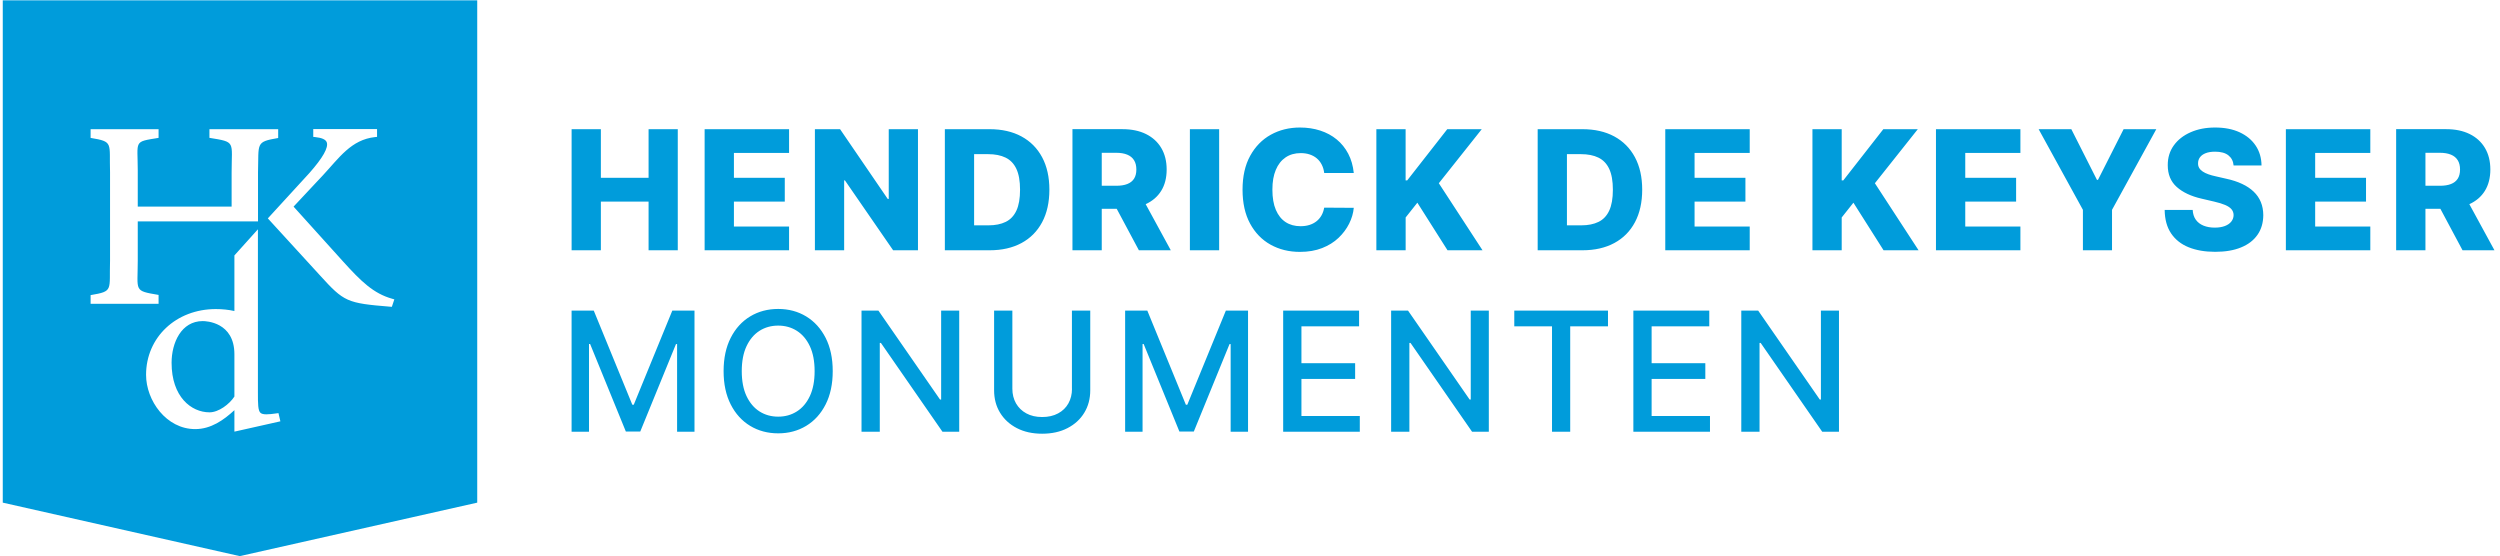 <svg width="301" height="67" viewBox="0 0 301 67" fill="none" xmlns="http://www.w3.org/2000/svg">
<path d="M113.314 37.398H115.49V51.977H113.47L106.06 41.286H105.926V51.977H103.727V37.398H105.762L113.18 48.105H113.314V37.398ZM156.693 45.62H163.158V43.733H156.693V39.292H163.634V37.398H154.494V51.977H163.72V50.084H156.693V45.62ZM142.951 48.733H142.78L138.137 37.398H135.466V51.977H137.564V41.42H137.698L141.999 51.955H143.736L148.036 41.427H148.17V51.977H150.264V37.398H147.593L142.951 48.733ZM129.06 46.806H129.068C129.068 47.465 128.923 48.052 128.636 48.566C128.35 49.079 127.937 49.481 127.398 49.771C126.858 50.065 126.218 50.21 125.478 50.21C124.738 50.21 124.105 50.065 123.57 49.771C123.034 49.481 122.621 49.075 122.327 48.566C122.037 48.052 121.888 47.468 121.888 46.806V37.395H119.69V46.985C119.69 48.004 119.928 48.908 120.408 49.693C120.888 50.478 121.561 51.095 122.428 51.545C123.294 51.996 124.31 52.219 125.474 52.219C126.639 52.219 127.662 51.996 128.528 51.545C129.395 51.095 130.072 50.482 130.548 49.693C131.028 48.908 131.266 48.004 131.266 46.985V37.395H129.06V46.806ZM99.404 40.676C99.974 41.792 100.26 43.131 100.26 44.686C100.26 46.241 99.974 47.576 99.404 48.696C98.835 49.816 98.054 50.675 97.065 51.274C96.075 51.873 94.952 52.174 93.694 52.174C92.437 52.174 91.306 51.873 90.317 51.274C89.327 50.671 88.546 49.812 87.977 48.692C87.407 47.572 87.121 46.237 87.121 44.686C87.121 43.135 87.407 41.792 87.977 40.676C88.546 39.556 89.327 38.697 90.317 38.098C91.306 37.499 92.433 37.197 93.694 37.197C94.955 37.197 96.075 37.499 97.065 38.098C98.054 38.7 98.835 39.56 99.404 40.676ZM98.08 44.686C98.08 43.499 97.89 42.498 97.507 41.684C97.124 40.869 96.603 40.252 95.941 39.831C95.279 39.411 94.528 39.203 93.694 39.203C92.861 39.203 92.102 39.411 91.444 39.831C90.785 40.252 90.264 40.869 89.881 41.684C89.498 42.498 89.308 43.499 89.308 44.686C89.308 45.873 89.498 46.873 89.881 47.688C90.264 48.499 90.785 49.116 91.444 49.537C92.106 49.957 92.854 50.165 93.694 50.165C94.535 50.165 95.279 49.957 95.941 49.537C96.603 49.12 97.124 48.502 97.507 47.688C97.89 46.873 98.08 45.873 98.08 44.686ZM76.303 48.733H76.132L71.49 37.398H68.819V51.977H70.917V41.42H71.051L75.351 51.955H77.088L81.388 41.427H81.522V51.977H83.617V37.398H80.946L76.303 48.733ZM177.078 48.105H176.944L169.527 37.398H167.492V51.977H169.69V41.286H169.824L177.234 51.977H179.254V37.398H177.078V48.105ZM198.855 45.62H205.321V43.733H198.855V39.292H205.797V37.398H196.657V51.977H205.882V50.084H198.855V45.62ZM219.237 48.105H219.103L211.685 37.398H209.651V51.977H211.849V41.286H211.983L219.393 51.977H221.413V37.398H219.237V48.105ZM182.32 39.292H186.862V51.977H189.053V39.292H193.602V37.398H182.32V39.292ZM275.219 30.133H285.386V27.272H278.746V24.274H284.869V21.406H278.746V18.415H285.386V15.554H275.219V30.133ZM293.823 25.141H292.023V30.129H288.496V15.551H294.519C295.613 15.551 296.554 15.748 297.35 16.139C298.146 16.533 298.76 17.091 299.191 17.82C299.623 18.549 299.838 19.412 299.838 20.409C299.838 21.406 299.615 22.28 299.176 22.983C298.741 23.683 298.116 24.215 297.309 24.583L300.333 30.133H296.49L293.823 25.141ZM292.023 22.366H293.76C294.292 22.366 294.738 22.299 295.095 22.157C295.453 22.02 295.724 21.804 295.91 21.518C296.096 21.227 296.189 20.859 296.189 20.409C296.189 19.959 296.096 19.587 295.91 19.289C295.724 18.992 295.453 18.768 295.092 18.62C294.731 18.471 294.288 18.396 293.76 18.396H292.023V22.366ZM95.004 27.272H88.364V24.274H94.487V21.406H88.364V18.415H95.004V15.554H84.837V30.133H95.004V27.272ZM210.666 27.272H204.026V24.274H210.149V21.406H204.026V18.415H210.666V15.554H200.499V30.133H210.666V27.272ZM230.903 15.554H226.752L221.934 21.718H221.741V15.554H218.218V30.133H221.741V26.183L223.151 24.404L226.781 30.133H230.996L225.736 22.061L230.903 15.554ZM146.786 15.554H143.263V30.133H146.786V15.554ZM72.345 24.274H78.089V30.133H81.604V15.554H78.089V21.406H72.345V15.554H68.822V30.133H72.345V24.274ZM252.598 21.655H252.472L249.388 15.554H245.452L250.783 25.264V30.133H254.287V25.264L259.618 15.554H255.682L252.598 21.655ZM132.65 25.141V30.129H129.124V15.551H135.146C136.24 15.551 137.181 15.748 137.977 16.139C138.773 16.533 139.387 17.091 139.819 17.82C140.25 18.549 140.466 19.412 140.466 20.409C140.466 21.406 140.246 22.28 139.804 22.983C139.369 23.683 138.744 24.215 137.94 24.583L140.964 30.133H137.122L134.454 25.141H132.65ZM132.65 18.396V22.366H134.387C134.919 22.366 135.366 22.299 135.723 22.157C136.08 22.02 136.352 21.804 136.538 21.518C136.724 21.227 136.817 20.859 136.817 20.409C136.817 19.959 136.724 19.587 136.538 19.289C136.352 18.992 136.08 18.768 135.719 18.62C135.358 18.471 134.916 18.396 134.387 18.396H132.65ZM272.288 19.922C272.288 19.922 272.288 19.922 272.288 19.925V19.922ZM159.181 29.869C159.959 29.564 160.617 29.155 161.157 28.641C161.696 28.128 162.124 27.555 162.436 26.93C162.749 26.305 162.935 25.669 162.994 25.022L159.434 25C159.371 25.349 159.263 25.665 159.103 25.944C158.943 26.223 158.742 26.458 158.497 26.648C158.251 26.841 157.969 26.986 157.649 27.086C157.329 27.187 156.972 27.235 156.585 27.235C155.893 27.235 155.294 27.072 154.788 26.741C154.282 26.409 153.891 25.918 153.612 25.267C153.333 24.616 153.196 23.805 153.196 22.834C153.196 21.864 153.333 21.112 153.605 20.457C153.877 19.803 154.271 19.3 154.781 18.954C155.29 18.608 155.9 18.434 156.607 18.434C157.005 18.434 157.37 18.489 157.701 18.601C158.032 18.713 158.318 18.873 158.56 19.081C158.802 19.289 158.995 19.542 159.144 19.836C159.293 20.13 159.39 20.461 159.434 20.826H162.994C162.905 19.963 162.686 19.189 162.328 18.508C161.971 17.831 161.51 17.258 160.941 16.79C160.372 16.321 159.713 15.967 158.962 15.722C158.21 15.476 157.396 15.354 156.514 15.354C155.219 15.354 154.048 15.644 153.006 16.22C151.961 16.801 151.135 17.645 150.521 18.761C149.907 19.877 149.602 21.235 149.602 22.838C149.602 24.442 149.904 25.796 150.506 26.912C151.109 28.028 151.931 28.876 152.973 29.456C154.014 30.036 155.193 30.327 156.514 30.327C157.515 30.327 158.404 30.174 159.181 29.869ZM122.986 29.263C121.907 29.843 120.631 30.133 119.15 30.133H113.76V15.554H119.143C120.627 15.554 121.907 15.845 122.982 16.425C124.057 17.009 124.887 17.842 125.471 18.932C126.055 20.022 126.345 21.324 126.345 22.838C126.345 24.352 126.055 25.662 125.474 26.752C124.89 27.845 124.064 28.682 122.986 29.263ZM122.814 22.842C122.814 21.793 122.666 20.956 122.372 20.331C122.078 19.706 121.646 19.256 121.074 18.977C120.504 18.698 119.801 18.56 118.964 18.56H117.283V27.131H119.013C119.831 27.131 120.523 26.993 121.088 26.714C121.654 26.439 122.082 25.985 122.376 25.357C122.669 24.728 122.814 23.891 122.814 22.842ZM233.09 30.133H243.257V27.272H236.617V24.274H242.74V21.406H236.617V18.415H243.257V15.554H233.09V30.133ZM271.343 23.076C270.968 22.715 270.503 22.403 269.948 22.143C269.394 21.882 268.758 21.674 268.036 21.518L266.782 21.231C266.451 21.16 266.15 21.079 265.886 20.982C265.622 20.889 265.395 20.777 265.205 20.651C265.019 20.524 264.874 20.379 264.777 20.212C264.681 20.044 264.636 19.855 264.647 19.635C264.651 19.371 264.729 19.133 264.882 18.928C265.034 18.724 265.261 18.56 265.566 18.441C265.871 18.322 266.251 18.263 266.704 18.263C267.393 18.263 267.925 18.408 268.297 18.701C268.669 18.995 268.881 19.401 268.925 19.922H272.288C272.277 19.014 272.043 18.222 271.585 17.534C271.124 16.845 270.476 16.31 269.647 15.926C268.814 15.543 267.832 15.354 266.704 15.354C265.577 15.354 264.614 15.543 263.751 15.923C262.888 16.302 262.211 16.83 261.723 17.511C261.236 18.188 260.994 18.981 260.998 19.881C260.994 20.986 261.355 21.864 262.08 22.511C262.806 23.158 263.799 23.627 265.064 23.917L266.589 24.274C267.121 24.397 267.56 24.531 267.902 24.676C268.244 24.821 268.501 24.992 268.669 25.189C268.836 25.386 268.922 25.621 268.925 25.896C268.922 26.19 268.829 26.45 268.646 26.681C268.468 26.908 268.207 27.086 267.872 27.213C267.538 27.339 267.132 27.406 266.66 27.406C266.143 27.406 265.689 27.325 265.298 27.165C264.908 27.005 264.599 26.767 264.376 26.454C264.152 26.142 264.026 25.751 264 25.279H260.626C260.641 26.417 260.897 27.358 261.403 28.106C261.906 28.85 262.612 29.408 263.516 29.772C264.424 30.137 265.484 30.319 266.704 30.319C267.925 30.319 268.959 30.144 269.818 29.791C270.681 29.441 271.339 28.935 271.801 28.273C272.262 27.615 272.493 26.822 272.5 25.904C272.496 25.319 272.396 24.791 272.203 24.323C272.009 23.854 271.723 23.437 271.343 23.076ZM169.24 26.183L170.65 24.404L174.281 30.133H178.496L173.235 22.061L178.403 15.554H174.251L169.43 21.718H169.236V15.554H165.714V30.133H169.24V26.183ZM196.85 26.752C196.27 27.845 195.44 28.682 194.361 29.263C193.283 29.843 192.007 30.133 190.526 30.133H185.136V15.554H190.519C192.003 15.554 193.283 15.845 194.358 16.425C195.433 17.009 196.262 17.842 196.846 18.932C197.43 20.022 197.721 21.324 197.721 22.838C197.721 24.352 197.43 25.662 196.85 26.752ZM194.19 22.842C194.19 21.793 194.041 20.956 193.748 20.331C193.454 19.706 193.022 19.256 192.449 18.977C191.88 18.698 191.173 18.56 190.34 18.56H188.659V27.131H190.388C191.207 27.131 191.899 26.993 192.464 26.714C193.03 26.439 193.461 25.985 193.751 25.357C194.045 24.728 194.19 23.891 194.19 22.842ZM110.524 30.133V15.554H107.004V23.954H106.885L101.145 15.554H98.114V30.133H101.636V21.718H101.729L107.533 30.133H110.524ZM24.409 38.659C21.831 38.659 20.659 41.263 20.659 43.685C20.659 47.777 23.025 49.645 25.224 49.645C26.329 49.645 27.619 48.67 28.222 47.744V42.655C28.222 38.771 24.8 38.659 24.409 38.659ZM0.333 0.042H57.458V60.518L28.869 66.957L0.333 60.518V0.042ZM33.758 50.727L33.527 49.738L33.292 49.771C32.288 49.916 31.648 49.95 31.373 49.715C31.053 49.44 31.053 48.614 31.053 47.245V27.607L28.222 30.754V37.447C27.519 37.29 26.764 37.212 25.979 37.212C21.195 37.212 17.587 40.616 17.587 45.132C17.587 48.22 20.016 51.664 23.505 51.664C25.399 51.664 26.942 50.571 28.222 49.384V51.97L33.758 50.727ZM37.243 20.841L32.247 26.294L38.53 33.161C41.421 36.342 41.759 36.502 46.978 36.926L47.179 36.941L47.477 36.044L47.22 35.97C44.966 35.334 43.493 33.901 41.287 31.461L35.346 24.877L38.006 22.035C38.285 21.744 38.564 21.443 38.846 21.142C40.829 19.014 42.269 16.812 45.167 16.503L45.397 16.481V15.543H37.716V16.481L37.946 16.503C38.754 16.589 39.207 16.793 39.337 17.124C39.579 17.745 38.873 18.999 37.243 20.841ZM10.909 36.58H19.093V35.508C16.054 34.992 16.586 35.088 16.586 31.379V26.655H31.064V20.766C31.168 17.195 30.737 17.091 33.493 16.615V15.554H25.216V16.596C28.434 17.12 27.887 16.994 27.887 20.755V24.873H16.586V20.532C16.582 16.883 16.039 17.095 19.093 16.6V15.554H10.909V16.604C13.699 17.072 13.141 17.162 13.249 20.759V31.372C13.141 34.973 13.695 35.062 10.909 35.531V36.58Z" fill="#009CDB"/>
</svg>
